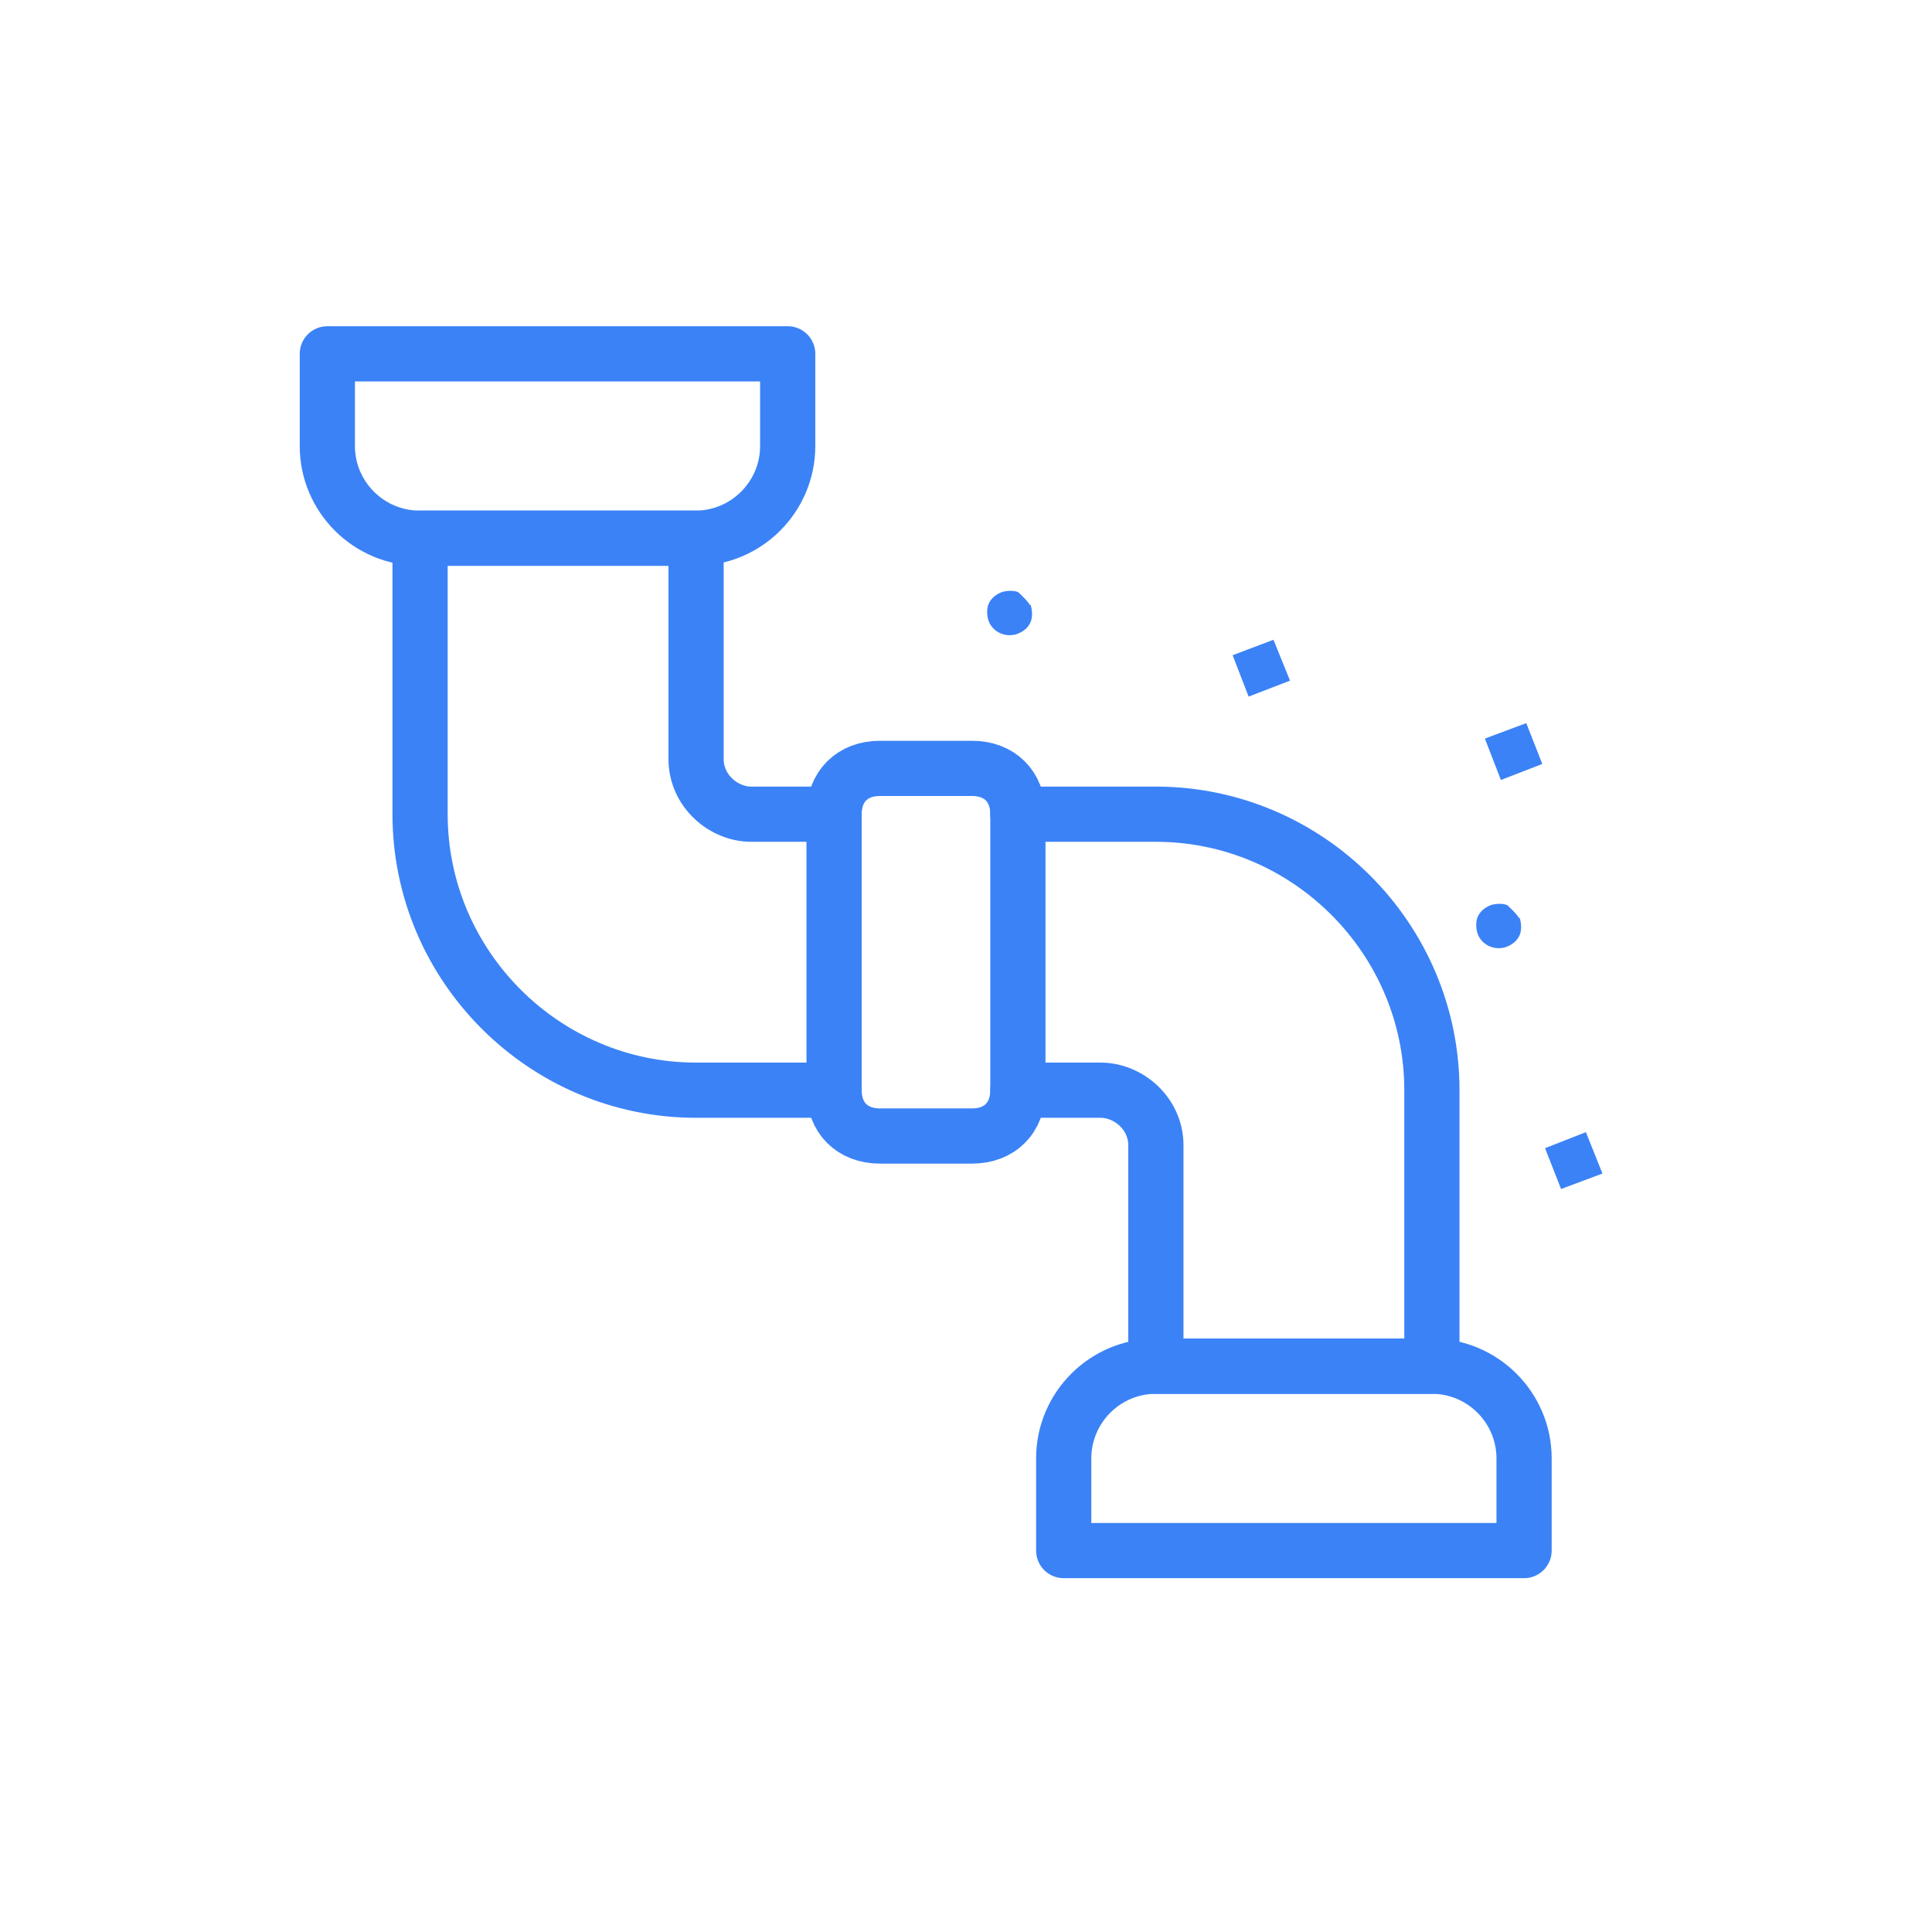 <?xml version="1.0" encoding="UTF-8"?>
<svg id="_Шар_1" data-name=" Шар 1" xmlns="http://www.w3.org/2000/svg" viewBox="0 0 35 35">
  <defs>
    <style>
      .cls-1 {
        fill: none;
        stroke: #3b82f6;
        stroke-linecap: round;
        stroke-linejoin: round;
      }

      .cls-2 {
        fill: #3b82f6;
        stroke-width: 0px;
      }
    </style>
  </defs>
  <g id="_33_Car_Pipe_Plumber_Plumbing_Truck" data-name=" 33 Car Pipe Plumber Plumbing Truck">
    <g>
      <polygon class="cls-2" points="27.99 20.8 28.73 20.51 29.03 21.26 28.28 21.54 27.99 20.8"/>
      <path class="cls-2" d="m27.53,16.63c.03.08.04.22,0,.31s-.11.16-.23.21c-.21.08-.45-.02-.53-.23-.03-.08-.04-.22,0-.31s.11-.16.23-.21c.08-.03.23-.04.31,0,.07.07.15.14.21.23h0Z"/>
      <polygon class="cls-2" points="26.9 13.38 27.65 13.1 27.94 13.84 27.19 14.13 26.9 13.38"/>
      <polygon class="cls-2" points="22.33 11.87 23.07 11.59 23.37 12.33 22.62 12.62 22.33 11.87"/>
      <path class="cls-2" d="m18.67,10.96c.03.08.04.22,0,.31s-.11.16-.23.21c-.21.08-.45-.02-.53-.23-.03-.08-.04-.22,0-.31s.11-.16.23-.21c.08-.03.23-.04.31,0,.07.07.15.14.21.23h0Z"/>
    </g>
  </g>
  <path class="cls-1" d="m12.6,9.75h-5c-.92,0-1.67-.75-1.67-1.67v-1.67h8.34v1.67c0,.92-.75,1.67-1.67,1.67Z"/>
  <path class="cls-1" d="m18.44,14.75v5c0,.5-.33.83-.83.83h-1.67c-.5,0-.83-.33-.83-.83v-5c0-.5.33-.83.83-.83h1.67c.5,0,.83.33.83.83Z"/>
  <path class="cls-1" d="m27.61,28.09h-8.34v-1.67c0-.92.75-1.67,1.67-1.67h5c.92,0,1.67.75,1.67,1.67v1.67Z"/>
  <path class="cls-1" d="m15.11,14.75h-1.5c-.5,0-1-.42-1-1v-4h-5v5h0c0,2.75,2.25,5,5,5h2.5"/>
  <path class="cls-1" d="m18.44,19.75h1.5c.5,0,1,.42,1,1v4h5v-5h0c0-2.75-2.25-5-5-5h-2.5"/>
</svg>
